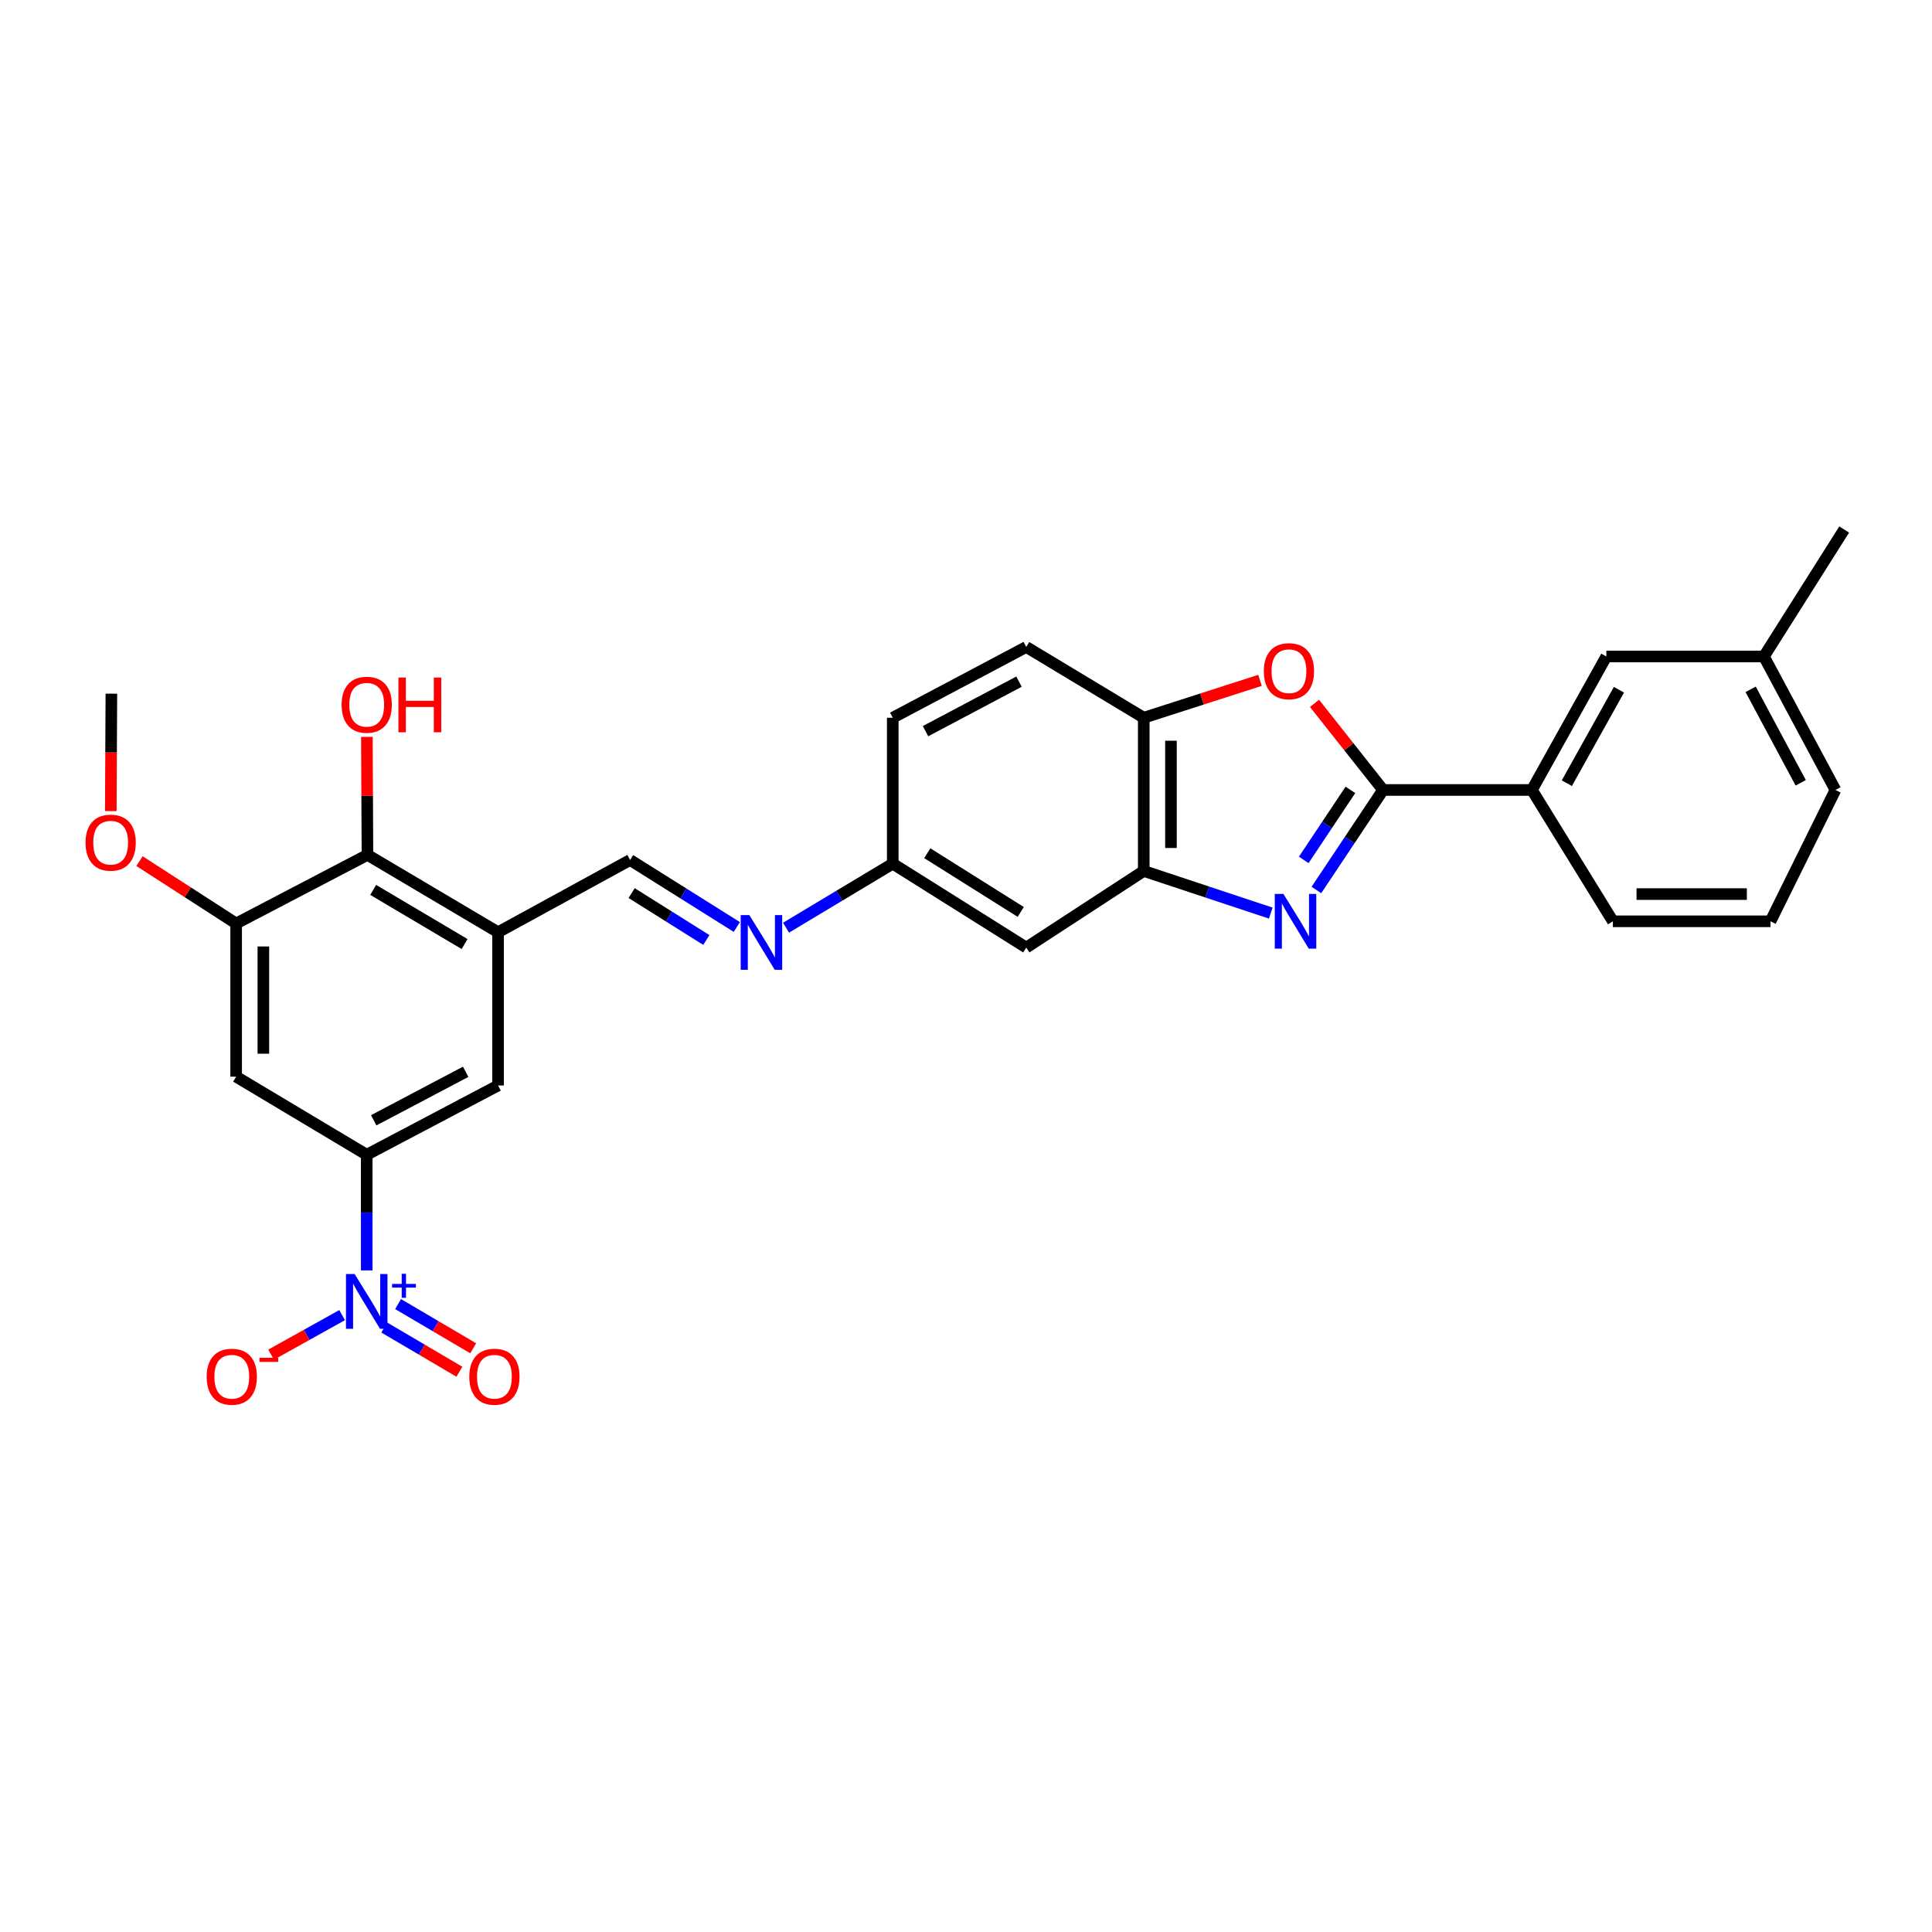 <?xml version='1.0' encoding='iso-8859-1'?>
<svg version='1.1' baseProfile='full'
              xmlns='http://www.w3.org/2000/svg'
                      xmlns:rdkit='http://www.rdkit.org/xml'
                      xmlns:xlink='http://www.w3.org/1999/xlink'
                  xml:space='preserve'
width='1000px' height='1000px' viewBox='0 0 1000 1000'>
<!-- END OF HEADER -->
<rect style='opacity:1.0;fill:#FFFFFF;stroke:none' width='1000' height='1000' x='0' y='0'> </rect>
<path class='bond-0' d='M 681.359,460.661 L 698.614,434.775' style='fill:none;fill-rule:evenodd;stroke:#0000FF;stroke-width:6px;stroke-linecap:butt;stroke-linejoin:miter;stroke-opacity:1' />
<path class='bond-0' d='M 698.614,434.775 L 715.869,408.888' style='fill:none;fill-rule:evenodd;stroke:#000000;stroke-width:6px;stroke-linecap:butt;stroke-linejoin:miter;stroke-opacity:1' />
<path class='bond-0' d='M 674.813,445.082 L 686.891,426.961' style='fill:none;fill-rule:evenodd;stroke:#0000FF;stroke-width:6px;stroke-linecap:butt;stroke-linejoin:miter;stroke-opacity:1' />
<path class='bond-0' d='M 686.891,426.961 L 698.97,408.841' style='fill:none;fill-rule:evenodd;stroke:#000000;stroke-width:6px;stroke-linecap:butt;stroke-linejoin:miter;stroke-opacity:1' />
<path class='bond-3' d='M 657.75,472.615 L 624.876,461.712' style='fill:none;fill-rule:evenodd;stroke:#0000FF;stroke-width:6px;stroke-linecap:butt;stroke-linejoin:miter;stroke-opacity:1' />
<path class='bond-3' d='M 624.876,461.712 L 592.002,450.808' style='fill:none;fill-rule:evenodd;stroke:#000000;stroke-width:6px;stroke-linecap:butt;stroke-linejoin:miter;stroke-opacity:1' />
<path class='bond-2' d='M 715.869,408.888 L 698.128,386.471' style='fill:none;fill-rule:evenodd;stroke:#000000;stroke-width:6px;stroke-linecap:butt;stroke-linejoin:miter;stroke-opacity:1' />
<path class='bond-2' d='M 698.128,386.471 L 680.388,364.053' style='fill:none;fill-rule:evenodd;stroke:#FF0000;stroke-width:6px;stroke-linecap:butt;stroke-linejoin:miter;stroke-opacity:1' />
<path class='bond-11' d='M 715.869,408.888 L 792.907,408.888' style='fill:none;fill-rule:evenodd;stroke:#000000;stroke-width:6px;stroke-linecap:butt;stroke-linejoin:miter;stroke-opacity:1' />
<path class='bond-1' d='M 189.817,657.555 L 189.817,627.628' style='fill:none;fill-rule:evenodd;stroke:#0000FF;stroke-width:6px;stroke-linecap:butt;stroke-linejoin:miter;stroke-opacity:1' />
<path class='bond-1' d='M 189.817,627.628 L 189.817,597.701' style='fill:none;fill-rule:evenodd;stroke:#000000;stroke-width:6px;stroke-linecap:butt;stroke-linejoin:miter;stroke-opacity:1' />
<path class='bond-15' d='M 177.078,680.706 L 158.7,690.939' style='fill:none;fill-rule:evenodd;stroke:#0000FF;stroke-width:6px;stroke-linecap:butt;stroke-linejoin:miter;stroke-opacity:1' />
<path class='bond-15' d='M 158.7,690.939 L 140.322,701.172' style='fill:none;fill-rule:evenodd;stroke:#FF0000;stroke-width:6px;stroke-linecap:butt;stroke-linejoin:miter;stroke-opacity:1' />
<path class='bond-16' d='M 198.901,687.132 L 218.342,698.572' style='fill:none;fill-rule:evenodd;stroke:#0000FF;stroke-width:6px;stroke-linecap:butt;stroke-linejoin:miter;stroke-opacity:1' />
<path class='bond-16' d='M 218.342,698.572 L 237.783,710.013' style='fill:none;fill-rule:evenodd;stroke:#FF0000;stroke-width:6px;stroke-linecap:butt;stroke-linejoin:miter;stroke-opacity:1' />
<path class='bond-16' d='M 206.046,674.99 L 225.487,686.43' style='fill:none;fill-rule:evenodd;stroke:#0000FF;stroke-width:6px;stroke-linecap:butt;stroke-linejoin:miter;stroke-opacity:1' />
<path class='bond-16' d='M 225.487,686.43 L 244.929,697.871' style='fill:none;fill-rule:evenodd;stroke:#FF0000;stroke-width:6px;stroke-linecap:butt;stroke-linejoin:miter;stroke-opacity:1' />
<path class='bond-29' d='M 652.181,352.146 L 622.092,361.823' style='fill:none;fill-rule:evenodd;stroke:#FF0000;stroke-width:6px;stroke-linecap:butt;stroke-linejoin:miter;stroke-opacity:1' />
<path class='bond-29' d='M 622.092,361.823 L 592.002,371.5' style='fill:none;fill-rule:evenodd;stroke:#000000;stroke-width:6px;stroke-linecap:butt;stroke-linejoin:miter;stroke-opacity:1' />
<path class='bond-7' d='M 592.002,450.808 L 592.002,371.5' style='fill:none;fill-rule:evenodd;stroke:#000000;stroke-width:6px;stroke-linecap:butt;stroke-linejoin:miter;stroke-opacity:1' />
<path class='bond-7' d='M 606.091,438.912 L 606.091,383.396' style='fill:none;fill-rule:evenodd;stroke:#000000;stroke-width:6px;stroke-linecap:butt;stroke-linejoin:miter;stroke-opacity:1' />
<path class='bond-14' d='M 592.002,450.808 L 531.196,490.459' style='fill:none;fill-rule:evenodd;stroke:#000000;stroke-width:6px;stroke-linecap:butt;stroke-linejoin:miter;stroke-opacity:1' />
<path class='bond-4' d='M 189.817,597.701 L 257.8,561.839' style='fill:none;fill-rule:evenodd;stroke:#000000;stroke-width:6px;stroke-linecap:butt;stroke-linejoin:miter;stroke-opacity:1' />
<path class='bond-4' d='M 193.441,579.861 L 241.029,554.757' style='fill:none;fill-rule:evenodd;stroke:#000000;stroke-width:6px;stroke-linecap:butt;stroke-linejoin:miter;stroke-opacity:1' />
<path class='bond-6' d='M 189.817,597.701 L 122.225,557.291' style='fill:none;fill-rule:evenodd;stroke:#000000;stroke-width:6px;stroke-linecap:butt;stroke-linejoin:miter;stroke-opacity:1' />
<path class='bond-5' d='M 257.8,482.522 L 326.143,445.134' style='fill:none;fill-rule:evenodd;stroke:#000000;stroke-width:6px;stroke-linecap:butt;stroke-linejoin:miter;stroke-opacity:1' />
<path class='bond-9' d='M 257.8,482.522 L 190.193,442.481' style='fill:none;fill-rule:evenodd;stroke:#000000;stroke-width:6px;stroke-linecap:butt;stroke-linejoin:miter;stroke-opacity:1' />
<path class='bond-9' d='M 240.48,488.638 L 193.154,460.609' style='fill:none;fill-rule:evenodd;stroke:#000000;stroke-width:6px;stroke-linecap:butt;stroke-linejoin:miter;stroke-opacity:1' />
<path class='bond-10' d='M 257.8,482.522 L 257.8,561.839' style='fill:none;fill-rule:evenodd;stroke:#000000;stroke-width:6px;stroke-linecap:butt;stroke-linejoin:miter;stroke-opacity:1' />
<path class='bond-32' d='M 122.225,557.291 L 122.225,477.999' style='fill:none;fill-rule:evenodd;stroke:#000000;stroke-width:6px;stroke-linecap:butt;stroke-linejoin:miter;stroke-opacity:1' />
<path class='bond-32' d='M 136.313,545.397 L 136.313,489.892' style='fill:none;fill-rule:evenodd;stroke:#000000;stroke-width:6px;stroke-linecap:butt;stroke-linejoin:miter;stroke-opacity:1' />
<path class='bond-19' d='M 592.002,371.5 L 531.196,334.871' style='fill:none;fill-rule:evenodd;stroke:#000000;stroke-width:6px;stroke-linecap:butt;stroke-linejoin:miter;stroke-opacity:1' />
<path class='bond-8' d='M 122.225,477.999 L 190.193,442.481' style='fill:none;fill-rule:evenodd;stroke:#000000;stroke-width:6px;stroke-linecap:butt;stroke-linejoin:miter;stroke-opacity:1' />
<path class='bond-21' d='M 122.225,477.999 L 97.214,461.857' style='fill:none;fill-rule:evenodd;stroke:#000000;stroke-width:6px;stroke-linecap:butt;stroke-linejoin:miter;stroke-opacity:1' />
<path class='bond-21' d='M 97.214,461.857 L 72.203,445.716' style='fill:none;fill-rule:evenodd;stroke:#FF0000;stroke-width:6px;stroke-linecap:butt;stroke-linejoin:miter;stroke-opacity:1' />
<path class='bond-20' d='M 190.193,442.481 L 190.045,411.942' style='fill:none;fill-rule:evenodd;stroke:#000000;stroke-width:6px;stroke-linecap:butt;stroke-linejoin:miter;stroke-opacity:1' />
<path class='bond-20' d='M 190.045,411.942 L 189.898,381.403' style='fill:none;fill-rule:evenodd;stroke:#FF0000;stroke-width:6px;stroke-linecap:butt;stroke-linejoin:miter;stroke-opacity:1' />
<path class='bond-17' d='M 792.907,408.888 L 831.438,339.786' style='fill:none;fill-rule:evenodd;stroke:#000000;stroke-width:6px;stroke-linecap:butt;stroke-linejoin:miter;stroke-opacity:1' />
<path class='bond-17' d='M 810.992,405.384 L 837.963,357.012' style='fill:none;fill-rule:evenodd;stroke:#000000;stroke-width:6px;stroke-linecap:butt;stroke-linejoin:miter;stroke-opacity:1' />
<path class='bond-24' d='M 792.907,408.888 L 834.827,476.864' style='fill:none;fill-rule:evenodd;stroke:#000000;stroke-width:6px;stroke-linecap:butt;stroke-linejoin:miter;stroke-opacity:1' />
<path class='bond-12' d='M 326.143,445.134 L 353.761,462.473' style='fill:none;fill-rule:evenodd;stroke:#000000;stroke-width:6px;stroke-linecap:butt;stroke-linejoin:miter;stroke-opacity:1' />
<path class='bond-12' d='M 353.761,462.473 L 381.38,479.811' style='fill:none;fill-rule:evenodd;stroke:#0000FF;stroke-width:6px;stroke-linecap:butt;stroke-linejoin:miter;stroke-opacity:1' />
<path class='bond-12' d='M 326.938,462.267 L 346.271,474.404' style='fill:none;fill-rule:evenodd;stroke:#000000;stroke-width:6px;stroke-linecap:butt;stroke-linejoin:miter;stroke-opacity:1' />
<path class='bond-12' d='M 346.271,474.404 L 365.604,486.541' style='fill:none;fill-rule:evenodd;stroke:#0000FF;stroke-width:6px;stroke-linecap:butt;stroke-linejoin:miter;stroke-opacity:1' />
<path class='bond-13' d='M 406.848,480.179 L 434.471,463.604' style='fill:none;fill-rule:evenodd;stroke:#0000FF;stroke-width:6px;stroke-linecap:butt;stroke-linejoin:miter;stroke-opacity:1' />
<path class='bond-13' d='M 434.471,463.604 L 462.094,447.028' style='fill:none;fill-rule:evenodd;stroke:#000000;stroke-width:6px;stroke-linecap:butt;stroke-linejoin:miter;stroke-opacity:1' />
<path class='bond-18' d='M 531.196,490.459 L 462.094,447.028' style='fill:none;fill-rule:evenodd;stroke:#000000;stroke-width:6px;stroke-linecap:butt;stroke-linejoin:miter;stroke-opacity:1' />
<path class='bond-18' d='M 528.328,472.016 L 479.956,441.615' style='fill:none;fill-rule:evenodd;stroke:#000000;stroke-width:6px;stroke-linecap:butt;stroke-linejoin:miter;stroke-opacity:1' />
<path class='bond-23' d='M 831.438,339.786 L 913.001,339.786' style='fill:none;fill-rule:evenodd;stroke:#000000;stroke-width:6px;stroke-linecap:butt;stroke-linejoin:miter;stroke-opacity:1' />
<path class='bond-22' d='M 462.094,447.028 L 462.094,371.5' style='fill:none;fill-rule:evenodd;stroke:#000000;stroke-width:6px;stroke-linecap:butt;stroke-linejoin:miter;stroke-opacity:1' />
<path class='bond-30' d='M 531.196,334.871 L 462.094,371.5' style='fill:none;fill-rule:evenodd;stroke:#000000;stroke-width:6px;stroke-linecap:butt;stroke-linejoin:miter;stroke-opacity:1' />
<path class='bond-30' d='M 527.429,352.813 L 479.057,378.453' style='fill:none;fill-rule:evenodd;stroke:#000000;stroke-width:6px;stroke-linecap:butt;stroke-linejoin:miter;stroke-opacity:1' />
<path class='bond-28' d='M 57.35,419.833 L 57.498,389.44' style='fill:none;fill-rule:evenodd;stroke:#FF0000;stroke-width:6px;stroke-linecap:butt;stroke-linejoin:miter;stroke-opacity:1' />
<path class='bond-28' d='M 57.498,389.44 L 57.646,359.048' style='fill:none;fill-rule:evenodd;stroke:#000000;stroke-width:6px;stroke-linecap:butt;stroke-linejoin:miter;stroke-opacity:1' />
<path class='bond-27' d='M 913.001,339.786 L 954.545,274.08' style='fill:none;fill-rule:evenodd;stroke:#000000;stroke-width:6px;stroke-linecap:butt;stroke-linejoin:miter;stroke-opacity:1' />
<path class='bond-31' d='M 913.001,339.786 L 950.014,408.888' style='fill:none;fill-rule:evenodd;stroke:#000000;stroke-width:6px;stroke-linecap:butt;stroke-linejoin:miter;stroke-opacity:1' />
<path class='bond-31' d='M 906.134,356.803 L 932.043,405.175' style='fill:none;fill-rule:evenodd;stroke:#000000;stroke-width:6px;stroke-linecap:butt;stroke-linejoin:miter;stroke-opacity:1' />
<path class='bond-25' d='M 834.827,476.864 L 916.398,476.864' style='fill:none;fill-rule:evenodd;stroke:#000000;stroke-width:6px;stroke-linecap:butt;stroke-linejoin:miter;stroke-opacity:1' />
<path class='bond-25' d='M 847.063,462.776 L 904.162,462.776' style='fill:none;fill-rule:evenodd;stroke:#000000;stroke-width:6px;stroke-linecap:butt;stroke-linejoin:miter;stroke-opacity:1' />
<path class='bond-26' d='M 916.398,476.864 L 950.014,408.888' style='fill:none;fill-rule:evenodd;stroke:#000000;stroke-width:6px;stroke-linecap:butt;stroke-linejoin:miter;stroke-opacity:1' />
<path  class='atom-0' d='M 664.3 462.704
L 673.58 477.704
Q 674.5 479.184, 675.98 481.864
Q 677.46 484.544, 677.54 484.704
L 677.54 462.704
L 681.3 462.704
L 681.3 491.024
L 677.42 491.024
L 667.46 474.624
Q 666.3 472.704, 665.06 470.504
Q 663.86 468.304, 663.5 467.624
L 663.5 491.024
L 659.82 491.024
L 659.82 462.704
L 664.3 462.704
' fill='#0000FF'/>
<path  class='atom-2' d='M 183.557 659.453
L 192.837 674.453
Q 193.757 675.933, 195.237 678.613
Q 196.717 681.293, 196.797 681.453
L 196.797 659.453
L 200.557 659.453
L 200.557 687.773
L 196.677 687.773
L 186.717 671.373
Q 185.557 669.453, 184.317 667.253
Q 183.117 665.053, 182.757 664.373
L 182.757 687.773
L 179.077 687.773
L 179.077 659.453
L 183.557 659.453
' fill='#0000FF'/>
<path  class='atom-2' d='M 202.933 664.557
L 207.922 664.557
L 207.922 659.304
L 210.14 659.304
L 210.14 664.557
L 215.262 664.557
L 215.262 666.458
L 210.14 666.458
L 210.14 671.738
L 207.922 671.738
L 207.922 666.458
L 202.933 666.458
L 202.933 664.557
' fill='#0000FF'/>
<path  class='atom-3' d='M 654.155 347.411
Q 654.155 340.611, 657.515 336.811
Q 660.875 333.011, 667.155 333.011
Q 673.435 333.011, 676.795 336.811
Q 680.155 340.611, 680.155 347.411
Q 680.155 354.291, 676.755 358.211
Q 673.355 362.091, 667.155 362.091
Q 660.915 362.091, 657.515 358.211
Q 654.155 354.331, 654.155 347.411
M 667.155 358.891
Q 671.475 358.891, 673.795 356.011
Q 676.155 353.091, 676.155 347.411
Q 676.155 341.851, 673.795 339.051
Q 671.475 336.211, 667.155 336.211
Q 662.835 336.211, 660.475 339.011
Q 658.155 341.811, 658.155 347.411
Q 658.155 353.131, 660.475 356.011
Q 662.835 358.891, 667.155 358.891
' fill='#FF0000'/>
<path  class='atom-14' d='M 387.866 473.653
L 397.146 488.653
Q 398.066 490.133, 399.546 492.813
Q 401.026 495.493, 401.106 495.653
L 401.106 473.653
L 404.866 473.653
L 404.866 501.973
L 400.986 501.973
L 391.026 485.573
Q 389.866 483.653, 388.626 481.453
Q 387.426 479.253, 387.066 478.573
L 387.066 501.973
L 383.386 501.973
L 383.386 473.653
L 387.866 473.653
' fill='#0000FF'/>
<path  class='atom-16' d='M 106.971 712.584
Q 106.971 705.784, 110.331 701.984
Q 113.691 698.184, 119.971 698.184
Q 126.251 698.184, 129.611 701.984
Q 132.971 705.784, 132.971 712.584
Q 132.971 719.464, 129.571 723.384
Q 126.171 727.264, 119.971 727.264
Q 113.731 727.264, 110.331 723.384
Q 106.971 719.504, 106.971 712.584
M 119.971 724.064
Q 124.291 724.064, 126.611 721.184
Q 128.971 718.264, 128.971 712.584
Q 128.971 707.024, 126.611 704.224
Q 124.291 701.384, 119.971 701.384
Q 115.651 701.384, 113.291 704.184
Q 110.971 706.984, 110.971 712.584
Q 110.971 718.304, 113.291 721.184
Q 115.651 724.064, 119.971 724.064
' fill='#FF0000'/>
<path  class='atom-16' d='M 134.291 702.806
L 143.98 702.806
L 143.98 704.918
L 134.291 704.918
L 134.291 702.806
' fill='#FF0000'/>
<path  class='atom-17' d='M 242.906 712.584
Q 242.906 705.784, 246.266 701.984
Q 249.626 698.184, 255.906 698.184
Q 262.186 698.184, 265.546 701.984
Q 268.906 705.784, 268.906 712.584
Q 268.906 719.464, 265.506 723.384
Q 262.106 727.264, 255.906 727.264
Q 249.666 727.264, 246.266 723.384
Q 242.906 719.504, 242.906 712.584
M 255.906 724.064
Q 260.226 724.064, 262.546 721.184
Q 264.906 718.264, 264.906 712.584
Q 264.906 707.024, 262.546 704.224
Q 260.226 701.384, 255.906 701.384
Q 251.586 701.384, 249.226 704.184
Q 246.906 706.984, 246.906 712.584
Q 246.906 718.304, 249.226 721.184
Q 251.586 724.064, 255.906 724.064
' fill='#FF0000'/>
<path  class='atom-21' d='M 176.817 364.778
Q 176.817 357.978, 180.177 354.178
Q 183.537 350.378, 189.817 350.378
Q 196.097 350.378, 199.457 354.178
Q 202.817 357.978, 202.817 364.778
Q 202.817 371.658, 199.417 375.578
Q 196.017 379.458, 189.817 379.458
Q 183.577 379.458, 180.177 375.578
Q 176.817 371.698, 176.817 364.778
M 189.817 376.258
Q 194.137 376.258, 196.457 373.378
Q 198.817 370.458, 198.817 364.778
Q 198.817 359.218, 196.457 356.418
Q 194.137 353.578, 189.817 353.578
Q 185.497 353.578, 183.137 356.378
Q 180.817 359.178, 180.817 364.778
Q 180.817 370.498, 183.137 373.378
Q 185.497 376.258, 189.817 376.258
' fill='#FF0000'/>
<path  class='atom-21' d='M 206.217 350.698
L 210.057 350.698
L 210.057 362.738
L 224.537 362.738
L 224.537 350.698
L 228.377 350.698
L 228.377 379.018
L 224.537 379.018
L 224.537 365.938
L 210.057 365.938
L 210.057 379.018
L 206.217 379.018
L 206.217 350.698
' fill='#FF0000'/>
<path  class='atom-22' d='M 44.271 436.158
Q 44.271 429.358, 47.631 425.558
Q 50.991 421.758, 57.271 421.758
Q 63.551 421.758, 66.911 425.558
Q 70.271 429.358, 70.271 436.158
Q 70.271 443.038, 66.871 446.958
Q 63.471 450.838, 57.271 450.838
Q 51.031 450.838, 47.631 446.958
Q 44.271 443.078, 44.271 436.158
M 57.271 447.638
Q 61.591 447.638, 63.911 444.758
Q 66.271 441.838, 66.271 436.158
Q 66.271 430.598, 63.911 427.798
Q 61.591 424.958, 57.271 424.958
Q 52.951 424.958, 50.591 427.758
Q 48.271 430.558, 48.271 436.158
Q 48.271 441.878, 50.591 444.758
Q 52.951 447.638, 57.271 447.638
' fill='#FF0000'/>
</svg>
